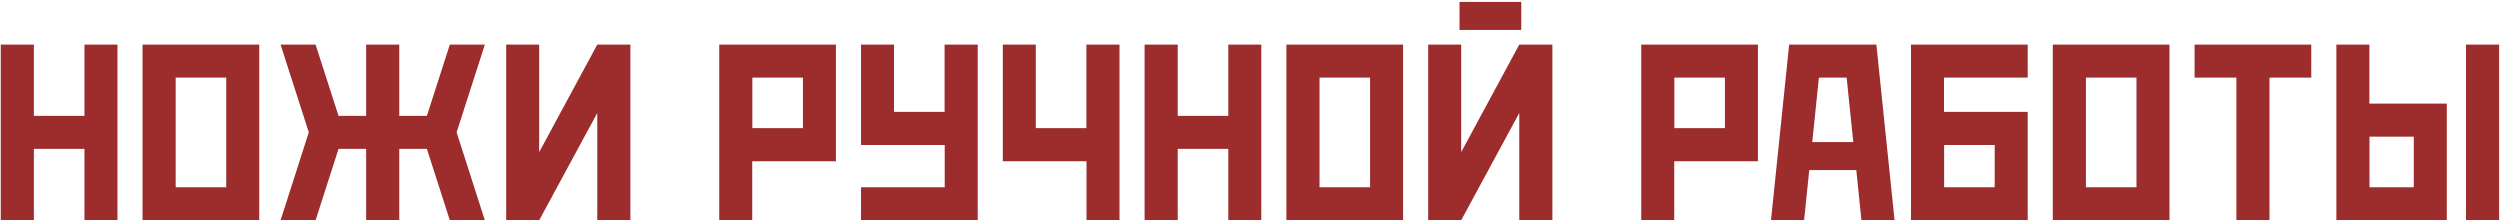 <?xml version="1.0" encoding="UTF-8"?> <svg xmlns="http://www.w3.org/2000/svg" width="681" height="60" viewBox="0 0 681 60" fill="none"><path d="M9.23 40.552V60H0.207V12.148H9.23V31.562H23.005V12.148H31.994V60H23.005V40.552H9.23ZM70.617 60H38.83V12.148H70.617V60ZM47.853 51.011H61.628V21.138H47.853V51.011ZM108.762 31.562H116.281L122.536 12.148H132.072L124.382 36.04L132.072 60H122.536L116.281 40.552H108.762V60H99.738V40.552H92.219L85.964 60H76.428L84.118 36.04L76.428 12.148H85.964L92.219 31.562H99.738V12.148H108.762V31.562ZM162.697 12.148H171.721V60H162.697V30.776L146.872 60H137.883V12.148H146.872V41.44L162.697 12.148ZM204.943 21.138V34.912H218.718V21.138H204.943ZM195.92 12.148H227.707V43.935H204.909V60H195.92V12.148ZM257.341 51.011V39.492H234.543V12.148H243.532V30.469H257.307V12.148H266.33V60H234.543V51.011H257.341ZM295.964 43.935H273.166V12.148H282.155V34.912H295.93V12.148H304.953V60H295.964V43.935ZM320.812 40.552V60H311.789V12.148H320.812V31.562H334.587V12.148H343.576V60H334.587V40.552H320.812ZM382.199 60H350.412V12.148H382.199V60ZM359.436 51.011H373.21V21.138H359.436V51.011ZM414.396 0.527V8.149H397.58V0.527H414.396ZM413.85 12.148H422.873V60H413.85V30.776L398.024 60H389.035V12.148H398.024V41.44L413.85 12.148ZM456.096 21.138V34.912H469.87V21.138H456.096ZM447.072 12.148H478.859V43.935H456.062V60H447.072V12.148ZM492.839 46.328L491.438 60H482.414L487.37 12.148H511.125L516.081 60H507.058L505.656 46.328H492.839ZM495.471 21.138L493.659 38.706H504.836L503.024 21.138H495.471ZM543.356 51.011V39.492H529.582V51.011H543.356ZM529.548 30.469H552.346V60H520.559V12.148H552.346V21.138H529.548V30.469ZM590.969 60H559.182V12.148H590.969V60ZM568.205 51.011H581.979V21.138H568.205V51.011ZM609.187 21.138H597.805V12.148H629.592V21.138H618.21V60H609.187V21.138ZM657.517 51.011V37.236H645.451V51.011H657.517ZM645.417 28.213H666.506V60H636.428V12.148H645.417V28.213ZM680.759 60H671.735V12.148H680.759V60Z" fill="#9D2C2C"></path></svg> 